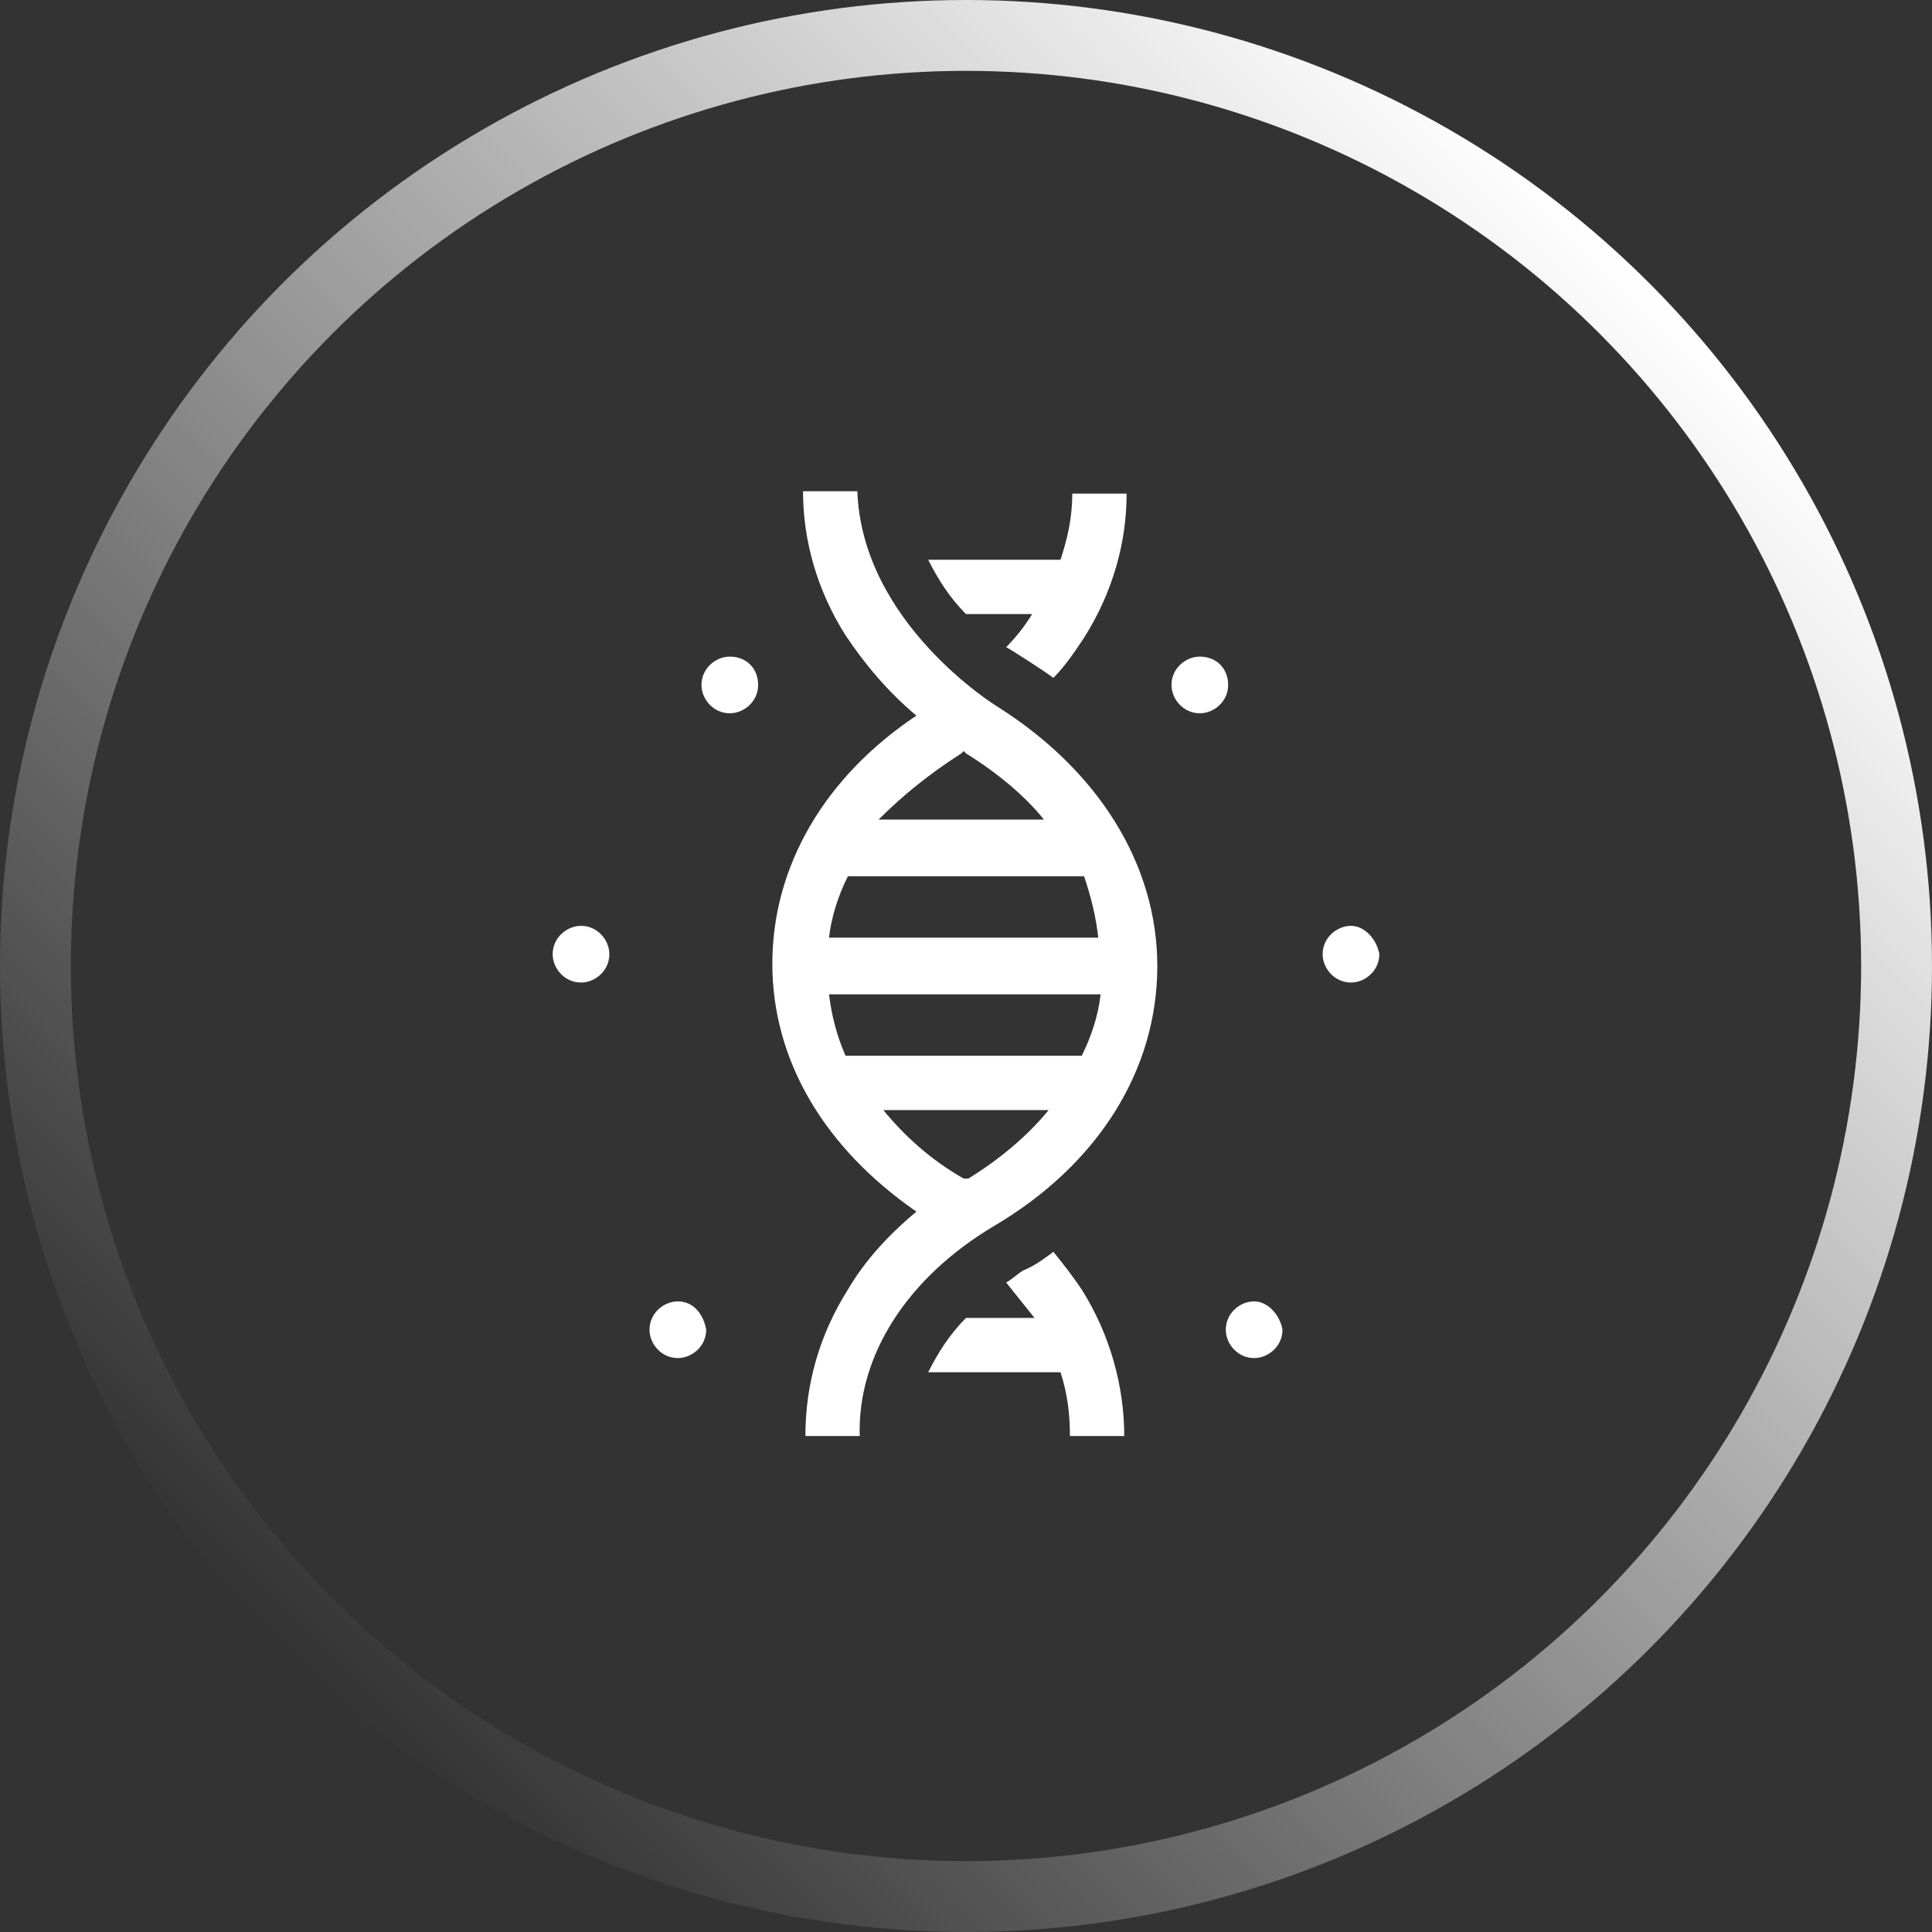 <?xml version="1.0" encoding="utf-8"?>
<!-- Generator: Adobe Illustrator 24.1.1, SVG Export Plug-In . SVG Version: 6.00 Build 0)  -->
<svg version="1.1" id="Layer_1" xmlns="http://www.w3.org/2000/svg" xmlns:xlink="http://www.w3.org/1999/xlink" x="0px" y="0px"
	 width="81.8px" height="81.8px" viewBox="0 0 81.8 81.8" style="enable-background:new 0 0 81.8 81.8;" xml:space="preserve">
<rect x="0" y="0" width="81.8" height="81.8" fill="#333333" stroke="none"/>
<style type="text/css">
	.st0{fill:none;}
	.st1{fill:#FFFFFF;}
	.st2{fill:none;stroke:url(#SVGID_1_);stroke-width:3;stroke-miterlimit:10;}
</style>
<g>
	<rect x="12.9" y="12.9" class="st0" width="56" height="56"/>
	<g>
		<path id="XMLID_00000068677660423296681770000018146008352852918656_" class="st1" d="M42.6,54.3c0.4,0.5,0.8,1,1.2,1.5h-2.9
			c-0.7,0.7-1.2,1.5-1.6,2.3h5.6c0.3,0.9,0.4,1.8,0.4,2.7h2.3c0-2.1-0.6-4.3-1.8-6.2c-0.4-0.6-0.8-1.1-1.2-1.6
			c-0.4,0.3-0.8,0.6-1.3,0.8C43,54,42.8,54.2,42.6,54.3L42.6,54.3z"/>
		<path id="XMLID_00000034769318595167060290000015986873232553830540_" class="st1" d="M43.7,26c-0.3,0.5-0.7,1-1.1,1.4
			c0.2,0.1,1.6,1,2,1.3c0.5-0.5,0.9-1.1,1.3-1.7c1.2-1.9,1.8-4,1.8-6.1h-2.3c0,1-0.2,1.9-0.5,2.8h-5.6c0.4,0.8,0.9,1.6,1.6,2.3
			L43.7,26z"/>
		<path id="XMLID_00000122700107794055830980000017055924972532008117_" class="st1" d="M42.1,51.9c4.4-2.6,6.9-6.6,6.9-11
			c0-4.3-2.5-8.3-6.8-11c0,0-5.7-3.5-5.9-9.1H34c0,2.1,0.6,4.2,1.8,6.1c0.8,1.2,1.8,2.4,3,3.4c-3.9,2.6-6.1,6.4-6.1,10.5
			c0,4.1,2.2,7.8,6.1,10.5c-1.2,1-2.2,2.1-2.9,3.3c-1.2,1.9-1.8,4-1.8,6.2h2.3C36.3,57.4,38.4,54.1,42.1,51.9z M35.1,42.1h11.5
			c-0.1,0.9-0.4,1.8-0.8,2.6h-10C35.4,43.8,35.2,42.9,35.1,42.1L35.1,42.1z M46.5,39.7H35.1c0.1-0.9,0.4-1.8,0.8-2.6h10
			C46.2,38,46.4,38.8,46.5,39.7z M40.7,31.9l0.1-0.1l0.1,0.1c1.3,0.8,2.5,1.8,3.3,2.8h-7C38.2,33.7,39.3,32.8,40.7,31.9L40.7,31.9z
			 M40.8,49.9c-1.4-0.8-2.5-1.8-3.4-2.9h7c-0.9,1.1-2.1,2.1-3.4,2.9C40.8,49.9,40.8,49.9,40.8,49.9C40.8,49.9,40.8,49.9,40.8,49.9
			L40.8,49.9z"/>
		<path id="XMLID_00000182513603222349833870000013575055300753016705_" class="st1" d="M28.7,55.1c-0.6,0-1.2,0.5-1.2,1.2
			c0,0.6,0.5,1.2,1.2,1.2c0.6,0,1.2-0.5,1.2-1.2C29.8,55.7,29.4,55.1,28.7,55.1z"/>
		<path id="XMLID_00000179625443203216956180000003728299902700537509_" class="st1" d="M30.9,27.8c-0.6,0-1.2,0.5-1.2,1.2
			c0,0.6,0.5,1.2,1.2,1.2c0.6,0,1.2-0.5,1.2-1.2C32.1,28.3,31.6,27.8,30.9,27.8z"/>
		<path id="XMLID_00000096053509233844374970000004009570773088512433_" class="st1" d="M24.6,39.2c-0.6,0-1.2,0.5-1.2,1.2
			c0,0.6,0.5,1.2,1.2,1.2c0.6,0,1.2-0.5,1.2-1.2C25.8,39.8,25.3,39.2,24.6,39.2z"/>
		<path id="XMLID_00000086681668761487632040000017463746059704110261_" class="st1" d="M53.1,55.1c-0.6,0-1.2,0.5-1.2,1.2
			c0,0.6,0.5,1.2,1.2,1.2c0.6,0,1.2-0.5,1.2-1.2C54.2,55.7,53.7,55.1,53.1,55.1z"/>
		<path id="XMLID_00000092453121310236961820000006147567341919517605_" class="st1" d="M50.8,27.8c-0.6,0-1.2,0.5-1.2,1.2
			c0,0.6,0.5,1.2,1.2,1.2c0.6,0,1.2-0.5,1.2-1.2C52,28.3,51.5,27.8,50.8,27.8z"/>
		<path id="XMLID_00000092433913129759294470000007233196051009520048_" class="st1" d="M57.2,39.2c-0.6,0-1.2,0.5-1.2,1.2
			c0,0.6,0.5,1.2,1.2,1.2c0.6,0,1.2-0.5,1.2-1.2C58.3,39.8,57.8,39.2,57.2,39.2z"/>
	</g>
	<linearGradient id="SVGID_1_" gradientUnits="userSpaceOnUse" x1="11.975" y1="69.793" x2="69.793" y2="11.975">
		<stop  offset="0" style="stop-color:#FFFFFF;stop-opacity:0"/>
		<stop  offset="0.908" style="stop-color:#FFFFFF;stop-opacity:0.908"/>
		<stop  offset="1" style="stop-color:#FFFFFF"/>
	</linearGradient>
	<circle class="st2" cx="40.9" cy="40.9" r="39.4"/>
</g>
</svg>
